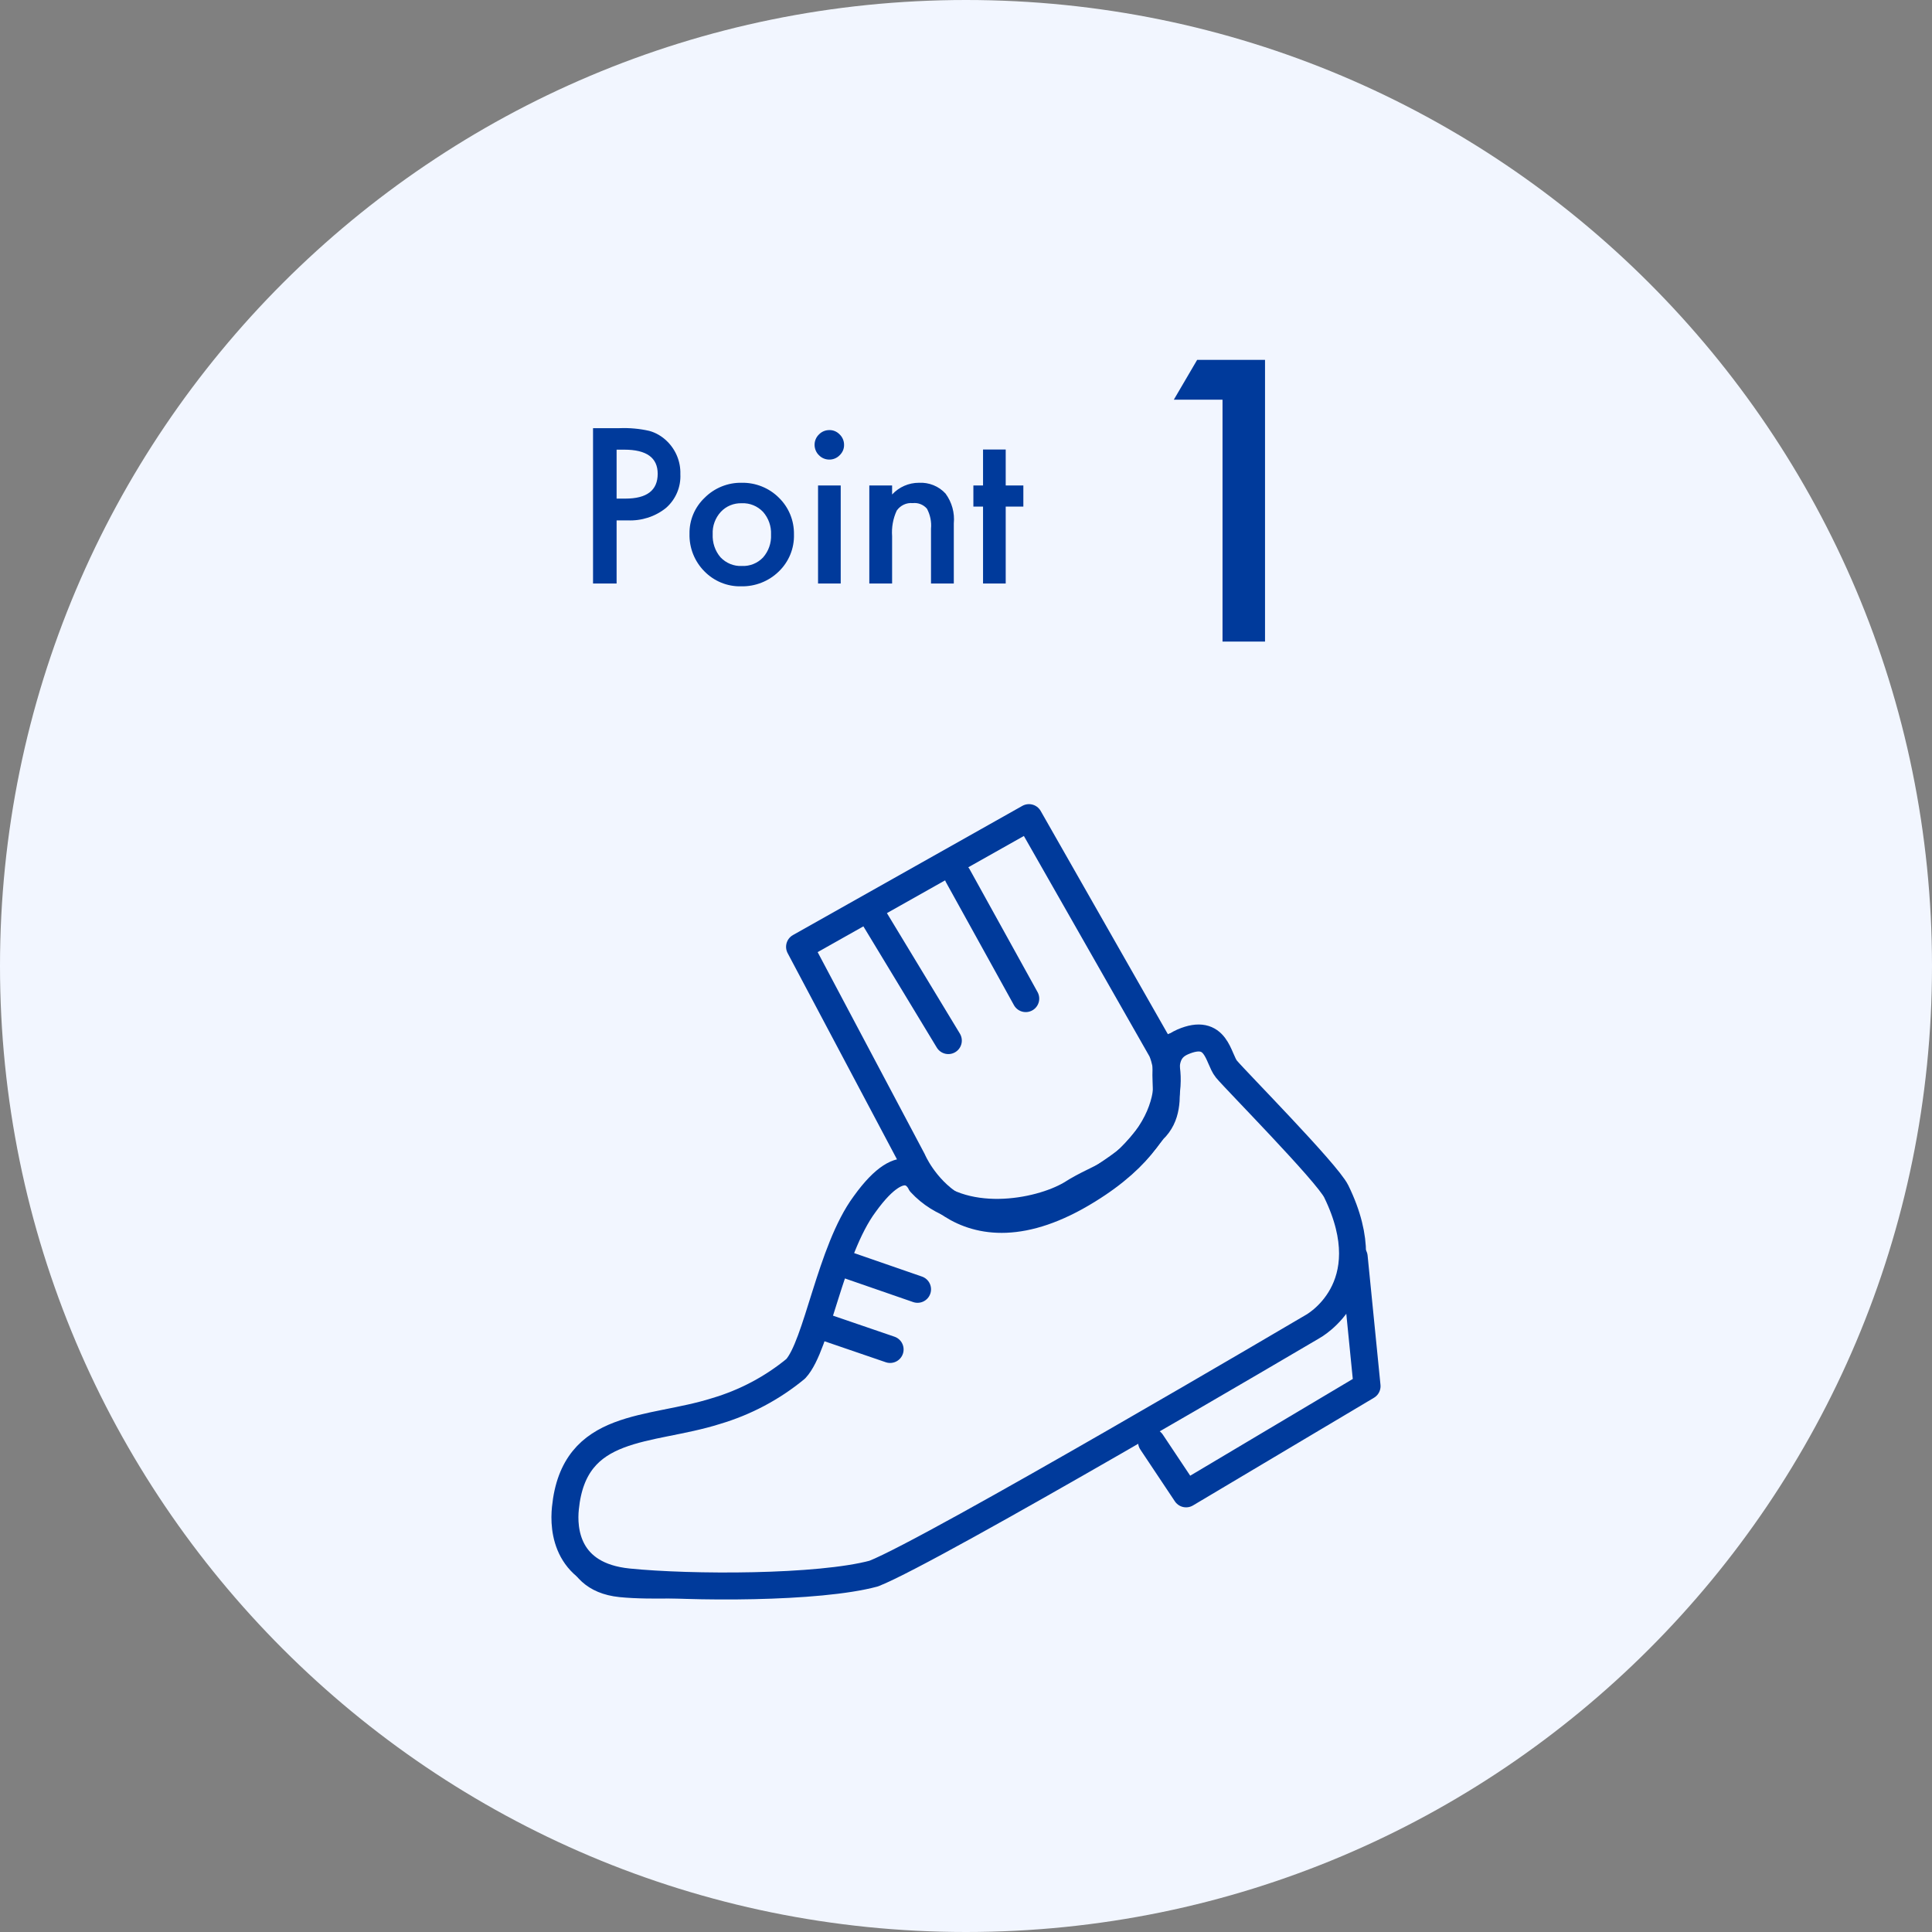 <svg width="150" height="150" viewBox="0 0 150 150" fill="none" xmlns="http://www.w3.org/2000/svg">
<rect x="0" y="0" width="150" height="150" fill="#808080" stroke="none"/>
<path d="M75 150C116.421 150 150 116.421 150 75C150 33.579 116.421 0 75 0C33.579 0 0 33.579 0 75C0 116.421 33.579 150 75 150Z" fill="#F2F6FF"/>
<path d="M47.873 40.402V45.302H46.043V33.242H48.103C48.883 33.212 49.653 33.282 50.403 33.452C50.923 33.592 51.393 33.872 51.783 34.252C52.473 34.922 52.853 35.852 52.823 36.812C52.873 37.812 52.463 38.772 51.713 39.432C50.873 40.112 49.803 40.452 48.723 40.402H47.873ZM47.873 38.712H48.553C50.223 38.712 51.063 38.072 51.063 36.782C51.063 35.542 50.203 34.912 48.473 34.912H47.873V38.712ZM53.533 41.442C53.513 40.382 53.943 39.372 54.713 38.642C55.473 37.882 56.513 37.462 57.583 37.482C58.663 37.462 59.713 37.882 60.473 38.642C61.243 39.392 61.663 40.422 61.643 41.502C61.673 42.582 61.243 43.622 60.463 44.372C59.683 45.132 58.633 45.542 57.553 45.522C56.473 45.552 55.433 45.122 54.683 44.352C53.923 43.582 53.503 42.532 53.533 41.442ZM55.333 41.472C55.303 42.132 55.513 42.772 55.943 43.272C56.373 43.722 56.973 43.972 57.593 43.942C58.213 43.972 58.813 43.732 59.243 43.282C59.673 42.792 59.893 42.162 59.863 41.512C59.893 40.862 59.673 40.232 59.243 39.742C58.813 39.292 58.213 39.042 57.593 39.072C56.973 39.052 56.383 39.292 55.963 39.742C55.533 40.212 55.303 40.832 55.333 41.472ZM65.273 37.692V45.302H63.513V37.692H65.273ZM63.243 34.532C63.243 34.232 63.363 33.942 63.583 33.732C63.793 33.512 64.083 33.392 64.383 33.392C64.693 33.382 64.983 33.512 65.193 33.732C65.413 33.942 65.533 34.232 65.533 34.532C65.543 34.842 65.413 35.132 65.193 35.342C64.983 35.562 64.693 35.682 64.393 35.682C64.083 35.682 63.793 35.562 63.583 35.342C63.363 35.132 63.243 34.832 63.243 34.532ZM67.493 37.692H69.263V38.392C69.803 37.812 70.553 37.482 71.343 37.482C72.123 37.442 72.883 37.742 73.413 38.322C73.903 38.992 74.133 39.812 74.053 40.642V45.302H72.283V41.052C72.333 40.512 72.223 39.982 71.973 39.502C71.703 39.182 71.283 39.012 70.863 39.062C70.373 39.012 69.903 39.242 69.623 39.642C69.333 40.262 69.213 40.952 69.263 41.632V45.302H67.493V37.692ZM78.083 39.332V45.302H76.323V39.332H75.573V37.692H76.323V34.902H78.083V37.692H79.453V39.332H78.083Z" fill="#003A9B"/>
<path d="M94.916 31.031H91.136L92.946 27.941H98.216V49.811H94.916V31.031Z" fill="#003A9B"/>
<path d="M70.858 90.071L62.078 73.511L79.888 63.481L90.178 81.541C90.178 81.541 92.998 87.151 84.458 92.411C74.428 98.621 70.858 90.071 70.858 90.071Z" stroke="#003A9B" stroke-width="2.095" stroke-linecap="round" stroke-linejoin="round"/>
<path d="M89.078 111.962L91.758 115.982L105.808 107.622L104.808 97.582" stroke="#003A9B" stroke-width="0.698"/>
<path d="M103.838 91.892C103.118 90.432 95.978 83.202 95.308 82.382C94.638 81.562 93.398 79.502 90.718 80.652C88.038 81.802 91.498 83.222 90.128 85.672C89.628 88.252 85.738 90.492 83.238 92.092C80.728 93.572 74.758 94.672 71.578 91.232C71.578 91.232 70.408 88.442 67.228 92.872C64.558 96.482 63.548 103.852 61.878 105.662C60.058 107.162 57.958 108.282 55.698 108.942C50.518 110.582 44.668 109.762 43.998 116.482C43.828 118.122 43.288 123.162 48.138 123.652C52.988 124.142 64.938 122.912 67.698 122.662C73.878 120.362 102.008 102.382 102.008 102.382C102.008 102.382 107.508 99.432 103.838 91.892Z" stroke="#003A9B" stroke-width="0.698"/>
<path d="M103.748 92.502C103.028 91.042 95.888 83.822 95.218 83.002C94.548 82.182 94.498 79.742 91.828 80.892C89.158 82.042 91.808 85.592 89.538 87.742C86.668 91.552 85.648 91.112 83.138 92.712C80.628 94.192 74.658 95.292 71.478 91.852C71.478 91.852 70.308 89.062 67.128 93.492C64.458 97.092 63.448 104.472 61.778 106.272C59.958 107.772 57.858 108.882 55.598 109.552C50.418 111.192 44.568 110.372 43.898 117.092C43.728 118.732 43.938 122.332 48.788 122.822C53.638 123.312 63.578 123.322 67.838 122.172C72.438 120.372 101.898 103.002 101.898 103.002C101.898 103.002 107.428 100.042 103.748 92.502Z" stroke="#003A9B" stroke-width="2.095" stroke-linecap="round" stroke-linejoin="round"/>
<path d="M65.808 98.222L71.238 100.102" stroke="#003A9B" stroke-width="2.095" stroke-linecap="round" stroke-linejoin="round"/>
<path d="M64.348 103.142L69.108 104.772" stroke="#003A9B" stroke-width="2.095" stroke-linecap="round" stroke-linejoin="round"/>
<path d="M89.408 111.962L92.088 115.982L106.138 107.622L105.138 97.582" stroke="#003A9B" stroke-width="2.095" stroke-linecap="round" stroke-linejoin="round"/>
<path d="M67.858 71.261L73.628 80.791" stroke="#003A9B" stroke-width="2.095" stroke-linecap="round" stroke-linejoin="round"/>
<path d="M74.368 68.001L79.638 77.531" stroke="#003A9B" stroke-width="2.095" stroke-linecap="round" stroke-linejoin="round"/>
</svg>
